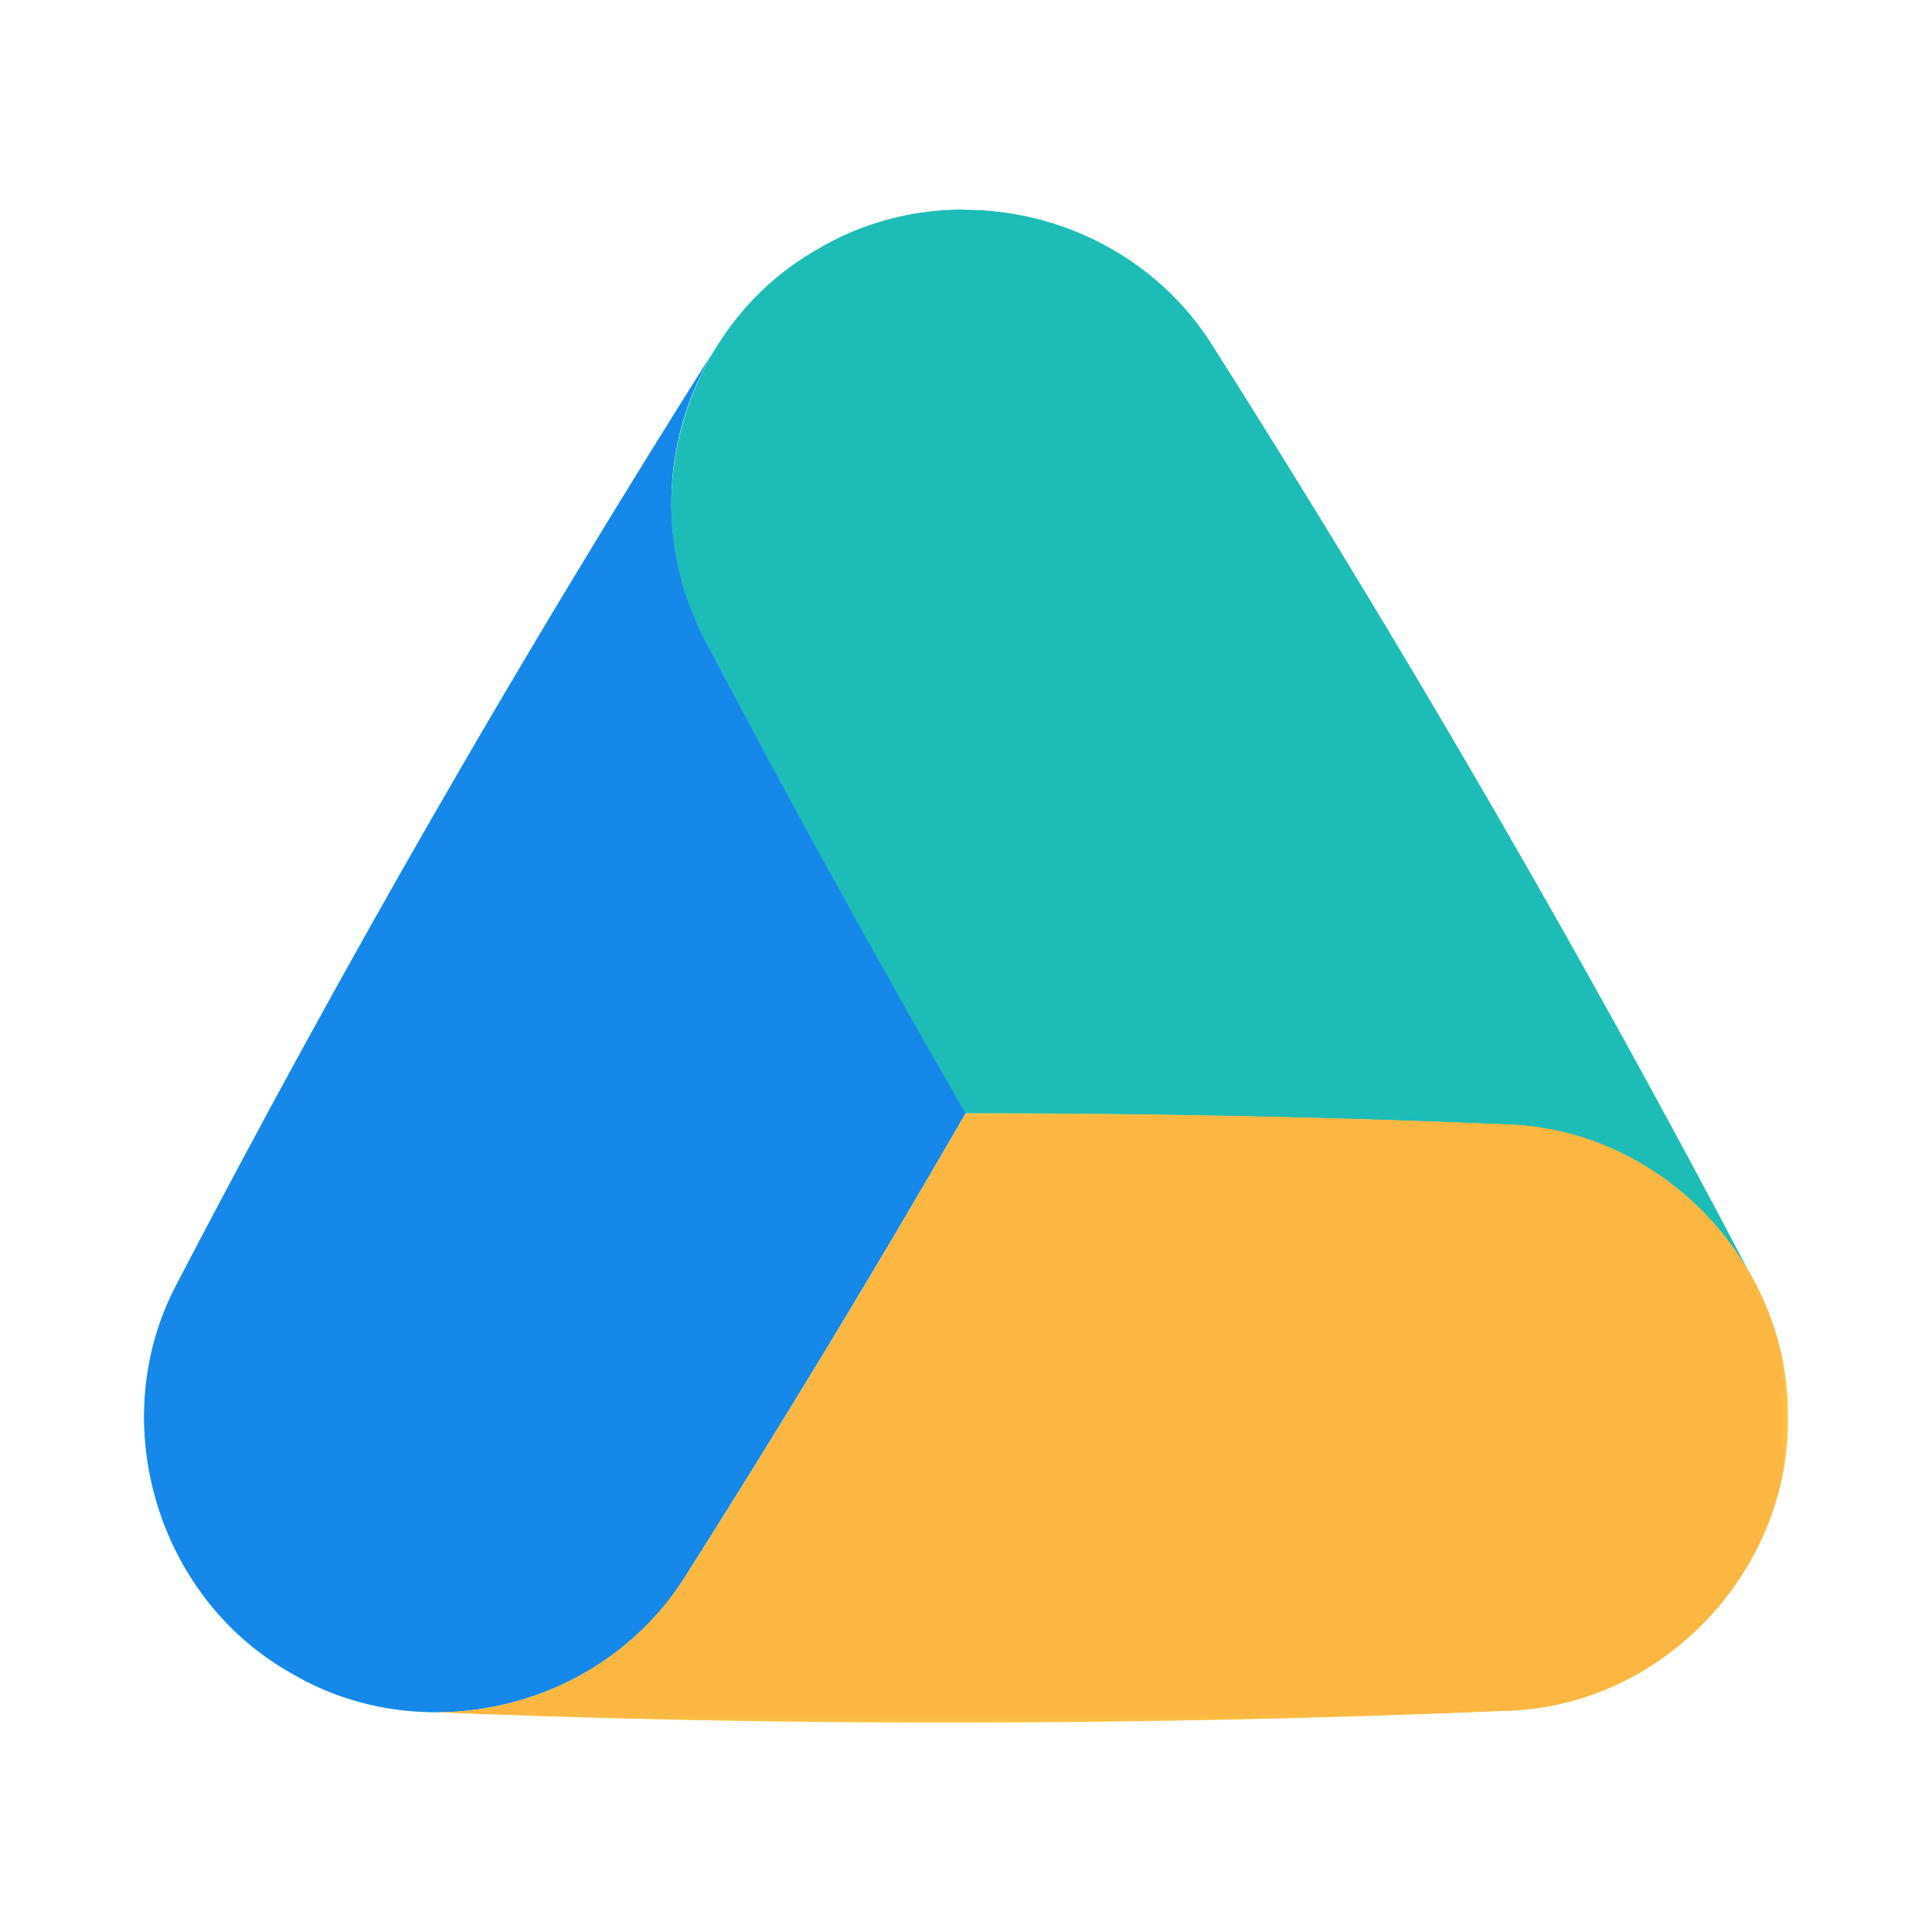 <svg id="Layer_1" data-name="Layer 1" xmlns="http://www.w3.org/2000/svg" xmlns:xlink="http://www.w3.org/1999/xlink" viewBox="0 0 256 256"><defs><style>.cls-1{fill:url(#radial-gradient);}.cls-2{fill:url(#radial-gradient-2);}.cls-3{fill:url(#radial-gradient-3);}.cls-4{fill:none;}.cls-5{clip-path:url(#clip-path);}.cls-6{clip-path:url(#clip-path-3);}.cls-7{fill:#fdd545;}.cls-8{fill:#24d9b8;}.cls-9{fill:#1daceb;}.cls-10{clip-path:url(#clip-path-4);}.cls-11{mask:url(#mask);}.cls-12{fill:url(#radial-gradient-4);}.cls-13{clip-path:url(#clip-path-5);}.cls-14{mask:url(#mask-2);}.cls-15{fill:url(#radial-gradient-5);}.cls-16{clip-path:url(#clip-path-6);}.cls-17{mask:url(#mask-3);}.cls-18{fill:url(#radial-gradient-6);}</style><radialGradient id="radial-gradient" cx="-4674.88" cy="-674.37" r="2.24" gradientTransform="matrix(0, -34.3, -34.3, 0, -22987.16, -160175.51)" gradientUnits="userSpaceOnUse"><stop offset="0" stop-color="#fff"/><stop offset="1"/></radialGradient><radialGradient id="radial-gradient-2" cx="-4636.99" cy="-438.77" r="2.24" gradientTransform="matrix(-34.3, 0, 0, 34.3, -158909.68, 15205.06)" xlink:href="#radial-gradient"/><radialGradient id="radial-gradient-3" cx="-4451.9" cy="-589.38" r="2.24" gradientTransform="matrix(34.3, 0, 0, -34.3, 152780.07, -20031.69)" xlink:href="#radial-gradient"/><clipPath id="clip-path"><rect class="cls-4" x="19.09" y="27.76" width="217.83" height="200.48"/></clipPath><clipPath id="clip-path-3"><rect class="cls-4" x="19.09" y="27.76" width="217.83" height="200.48"/></clipPath><clipPath id="clip-path-4"><path class="cls-4" d="M127.55,27.76a37.49,37.49,0,0,0-18.76,5l-.74.43C90.81,43.12,83.86,66,93,84q16.8,32.13,34.93,63.52,36.24,0,72.48,1.51a38.93,38.93,0,0,1,31.92,20.62c-22.24-42.48-46.38-84-72.07-124.49a38.89,38.89,0,0,0-32.53-17.36Z"/></clipPath><mask id="mask" x="22.43" y="-36.55" width="271.36" height="270.47" maskUnits="userSpaceOnUse"><rect class="cls-1" x="58.34" y="0.13" width="199.54" height="197.1" transform="translate(-28.16 92.28) rotate(-30)"/></mask><radialGradient id="radial-gradient-4" cx="-4674.88" cy="-674.37" r="2.24" gradientTransform="matrix(0, -34.3, -34.3, 0, -22987.16, -160175.51)" gradientUnits="userSpaceOnUse"><stop offset="0" stop-color="#1ebcb7"/><stop offset="1" stop-color="#1ebcb7"/></radialGradient><clipPath id="clip-path-5"><path class="cls-4" d="M23.15,170.66c-9.18,18-2.22,40.84,15,50.79l.74.43c17.25,10,40.52,4.55,51.5-12.39q19.43-30.62,37.55-62Q109.84,116.1,93,84a39,39,0,0,1,1.89-38Q56.43,106.77,23.15,170.66"/></clipPath><mask id="mask-2" x="-66.5" y="-3.36" width="274.93" height="284.55" maskUnits="userSpaceOnUse"><rect class="cls-2" x="-38" y="43.1" width="217.93" height="191.63" transform="translate(-84.82 130.92) rotate(-60)"/></mask><radialGradient id="radial-gradient-5" cx="-4636.99" cy="-438.77" r="2.24" gradientTransform="matrix(-34.3, 0, 0, 34.3, -158909.68, 15205.06)" gradientUnits="userSpaceOnUse"><stop offset="0" stop-color="#1688ea"/><stop offset="1" stop-color="#1688ea"/></radialGradient><clipPath id="clip-path-6"><path class="cls-4" d="M90.41,209.49a39,39,0,0,1-33.82,17.35q34.47,1.41,69,1.4h.2q37.35,0,74.66-1.58c20.15-1,36.48-18.49,36.47-38.4v-.86c0-19.91-16.32-37.37-36.47-38.41q-36.23-1.52-72.48-1.51-18.12,31.4-37.55,62"/></clipPath><mask id="mask-3" x="56.59" y="147.48" width="180.32" height="80.76" maskUnits="userSpaceOnUse"><rect class="cls-3" x="56.59" y="147.48" width="180.32" height="80.76"/></mask><radialGradient id="radial-gradient-6" cx="-4451.9" cy="-589.38" r="2.24" gradientTransform="matrix(34.3, 0, 0, -34.3, 152780.07, -20031.69)" gradientUnits="userSpaceOnUse"><stop offset="0" stop-color="#fcb642"/><stop offset="1" stop-color="#fcb642"/></radialGradient></defs><g id="RISMA_Bomærke" data-name="RISMA Bomærke"><g class="cls-5"><g class="cls-5"><g class="cls-6"><path class="cls-7" d="M200.44,149q-36.23-1.52-72.48-1.51-18.12,31.4-37.55,62a38.94,38.94,0,0,1-33.82,17.34c47.92,2,95.94,1.84,143.85-.17,20.15-1,36.47-18.49,36.47-38.4v-.86c0-19.91-16.32-37.37-36.47-38.41"/><path class="cls-8" d="M232.71,170.27l.1.19-.18-.35.08.16"/><path class="cls-8" d="M93,84q16.8,32.12,34.93,63.52,36.24,0,72.48,1.51a38.94,38.94,0,0,1,31.92,20.62c-22.24-42.48-46.38-84-72.07-124.49-11-16.93-34.25-22.34-51.5-12.39l-.74.44C90.81,43.12,83.85,66,93,84"/><path class="cls-9" d="M90.41,209.49q19.43-30.62,37.55-62Q109.84,116.1,93,84a39,39,0,0,1,1.89-38Q56.42,106.77,23.15,170.66c-9.18,18-2.22,40.84,15,50.79l.74.43c17.25,10,40.52,4.55,51.5-12.39"/></g><g class="cls-10"><g class="cls-11"><rect class="cls-12" x="58.34" y="0.13" width="199.54" height="197.1" transform="translate(-28.16 92.28) rotate(-30)"/></g></g><g class="cls-13"><g class="cls-14"><rect class="cls-15" x="-38" y="43.1" width="217.93" height="191.63" transform="translate(-84.82 130.92) rotate(-60)"/></g></g><g class="cls-16"><g class="cls-17"><rect class="cls-18" x="56.59" y="147.48" width="180.32" height="80.76"/></g></g></g></g></g></svg>